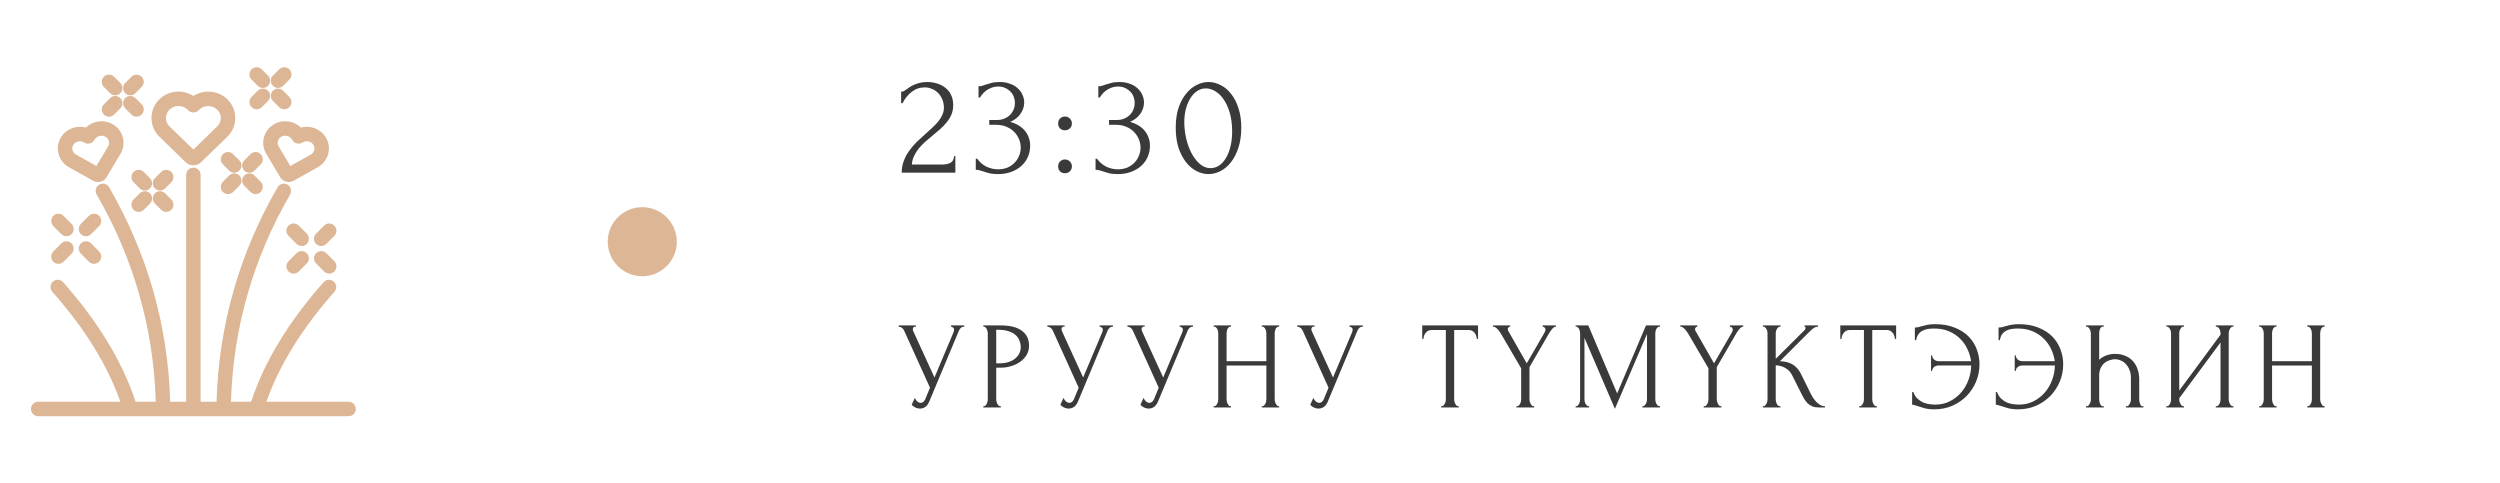 <?xml version="1.0" encoding="UTF-8"?> <svg xmlns="http://www.w3.org/2000/svg" width="362" height="70" viewBox="0 0 362 70" fill="none"> <g clip-path="url(#clip0_4244_5163)"> <path d="M50.47 58.168H38.574C40.429 52.892 43.736 47.545 48.422 42.254C48.805 41.821 48.766 41.158 48.335 40.773C47.903 40.389 47.242 40.428 46.859 40.861C41.788 46.588 38.261 52.406 36.365 58.168H33.447C33.757 47.549 36.634 37.46 42.007 28.165C42.296 27.664 42.126 27.022 41.627 26.732C41.127 26.441 40.488 26.612 40.199 27.113C34.639 36.732 31.666 47.175 31.356 58.168H29.045V25.328C29.045 24.749 28.577 24.279 28 24.279C27.423 24.279 26.955 24.749 26.955 25.328V58.168H24.644C24.334 47.175 21.361 36.732 15.801 27.113C15.512 26.612 14.872 26.441 14.373 26.732C13.873 27.022 13.703 27.664 13.993 28.165C19.366 37.46 22.243 47.549 22.553 58.168H19.634C17.738 52.406 14.212 46.587 9.141 40.861C8.757 40.428 8.097 40.389 7.665 40.773C7.234 41.158 7.194 41.821 7.578 42.253C12.264 47.545 15.571 52.892 17.426 58.168H5.53C4.952 58.168 4.484 58.638 4.484 59.217C4.484 59.795 4.952 60.265 5.53 60.265H50.471C51.048 60.265 51.516 59.795 51.516 59.217C51.516 58.638 51.048 58.168 50.47 58.168Z" fill="#DCB695"></path> <path d="M26.899 23.499C27.202 23.794 27.601 23.941 28 23.941C28.399 23.941 28.798 23.794 29.101 23.499L32.906 19.809C33.657 19.08 34.069 18.109 34.065 17.073C34.061 16.038 33.642 15.069 32.885 14.346C31.563 13.082 29.517 12.934 28.006 13.89C26.493 12.915 24.427 13.073 23.094 14.366C22.347 15.091 21.935 16.058 21.935 17.087C21.935 18.117 22.347 19.084 23.094 19.809L26.899 23.499ZM27.273 15.991C27.679 16.384 28.321 16.384 28.727 15.992L28.823 15.898C29.55 15.193 30.725 15.177 31.443 15.864C31.784 16.19 31.973 16.622 31.975 17.081C31.977 17.54 31.791 17.974 31.453 18.301L28 21.651L24.547 18.302C24.211 17.975 24.025 17.544 24.025 17.087C24.025 16.631 24.211 16.2 24.547 15.873C24.906 15.525 25.378 15.351 25.849 15.351C26.321 15.351 26.793 15.525 27.152 15.873L27.273 15.991Z" fill="#DCB695"></path> <path d="M9.987 24.216L13.482 26.173C13.703 26.297 13.945 26.355 14.184 26.355C14.679 26.355 15.164 26.103 15.432 25.654L17.45 22.265C17.882 21.538 17.999 20.691 17.779 19.878C17.555 19.052 17.013 18.367 16.253 17.949C14.991 17.254 13.425 17.508 12.43 18.473C11.065 18.102 9.556 18.662 8.812 19.912C8.382 20.635 8.264 21.478 8.48 22.288C8.699 23.11 9.235 23.795 9.987 24.216ZM12.251 20.664C12.744 20.94 13.368 20.773 13.658 20.286L13.709 20.2C14.015 19.686 14.72 19.496 15.247 19.787C15.505 19.929 15.688 20.157 15.761 20.428C15.831 20.686 15.793 20.957 15.655 21.19L13.959 24.039L11.006 22.385C10.751 22.243 10.571 22.015 10.499 21.745C10.43 21.488 10.468 21.219 10.606 20.987C10.81 20.644 11.184 20.453 11.57 20.453C11.763 20.453 11.959 20.5 12.139 20.601L12.251 20.664Z" fill="#DCB695"></path> <path d="M39.747 17.949C38.987 18.367 38.445 19.052 38.221 19.878C38.001 20.691 38.118 21.538 38.55 22.264L40.568 25.654C40.835 26.103 41.32 26.356 41.816 26.356C42.055 26.356 42.297 26.297 42.518 26.173L46.013 24.216C46.765 23.795 47.301 23.11 47.52 22.288C47.736 21.479 47.619 20.635 47.188 19.912C46.444 18.662 44.935 18.103 43.57 18.473C42.575 17.508 41.009 17.254 39.747 17.949ZM42.291 20.2L42.342 20.286C42.632 20.773 43.255 20.94 43.749 20.664L43.861 20.601C44.4 20.299 45.087 20.473 45.394 20.987C45.532 21.219 45.57 21.488 45.501 21.745C45.429 22.015 45.249 22.243 44.994 22.386L42.041 24.039L40.345 21.19C40.207 20.957 40.169 20.686 40.239 20.428C40.312 20.157 40.495 19.929 40.752 19.787C41.28 19.497 41.985 19.686 42.291 20.2Z" fill="#DCB695"></path> <path d="M13.19 35.246C12.781 34.837 12.119 34.837 11.712 35.247C11.304 35.657 11.305 36.321 11.713 36.73L12.877 37.895C13.081 38.099 13.348 38.201 13.615 38.201C13.883 38.201 14.151 38.098 14.355 37.893C14.763 37.483 14.762 36.819 14.353 36.41L13.19 35.246Z" fill="#DCB695"></path> <path d="M8.885 33.9C9.089 34.104 9.356 34.206 9.624 34.206C9.891 34.206 10.159 34.103 10.364 33.898C10.771 33.488 10.77 32.824 10.362 32.415L9.198 31.251C8.79 30.842 8.128 30.842 7.72 31.252C7.312 31.662 7.313 32.326 7.722 32.735L8.885 33.9Z" fill="#DCB695"></path> <path d="M8.46 38.201C8.727 38.201 8.994 38.099 9.198 37.895L10.362 36.73C10.77 36.321 10.771 35.657 10.363 35.247C9.956 34.837 9.294 34.837 8.885 35.246L7.722 36.41C7.313 36.819 7.312 37.483 7.72 37.893C7.924 38.098 8.192 38.201 8.46 38.201Z" fill="#DCB695"></path> <path d="M14.355 31.252C13.947 30.842 13.286 30.842 12.877 31.251L11.713 32.415C11.305 32.824 11.304 33.488 11.712 33.898C11.916 34.103 12.184 34.206 12.452 34.206C12.719 34.206 12.986 34.104 13.19 33.9L14.354 32.735C14.762 32.326 14.763 31.662 14.355 31.252Z" fill="#DCB695"></path> <path d="M47.247 36.662C46.839 36.253 46.177 36.254 45.769 36.663C45.361 37.073 45.362 37.737 45.771 38.146L46.934 39.311C47.138 39.515 47.406 39.617 47.673 39.617C47.941 39.617 48.208 39.514 48.413 39.309C48.82 38.899 48.819 38.235 48.411 37.826L47.247 36.662Z" fill="#DCB695"></path> <path d="M44.419 33.831L43.255 32.667C42.846 32.258 42.185 32.258 41.777 32.668C41.369 33.078 41.37 33.742 41.779 34.151L42.943 35.316C43.146 35.52 43.414 35.622 43.681 35.622C43.949 35.622 44.216 35.519 44.421 35.314C44.828 34.904 44.827 34.24 44.419 33.831Z" fill="#DCB695"></path> <path d="M42.943 36.662L41.779 37.826C41.37 38.235 41.369 38.899 41.777 39.309C41.981 39.514 42.249 39.617 42.517 39.617C42.784 39.617 43.051 39.515 43.255 39.311L44.419 38.146C44.827 37.737 44.828 37.073 44.42 36.663C44.013 36.254 43.351 36.253 42.943 36.662Z" fill="#DCB695"></path> <path d="M45.77 33.831C45.362 34.24 45.361 34.904 45.769 35.314C45.973 35.519 46.241 35.622 46.508 35.622C46.776 35.622 47.043 35.52 47.247 35.316L48.411 34.151C48.819 33.742 48.82 33.078 48.412 32.668C48.005 32.258 47.343 32.258 46.934 32.667L45.77 33.831Z" fill="#DCB695"></path> <path d="M36.273 27.799C36.477 28.003 36.745 28.105 37.012 28.105C37.28 28.105 37.547 28.002 37.752 27.797C38.159 27.387 38.158 26.724 37.75 26.315L36.849 25.413C36.44 25.004 35.778 25.005 35.371 25.414C34.963 25.824 34.964 26.488 35.372 26.897L36.273 27.799Z" fill="#DCB695"></path> <path d="M32.28 22.322C31.872 22.731 31.873 23.395 32.282 23.804L33.183 24.706C33.387 24.91 33.654 25.012 33.921 25.012C34.189 25.012 34.457 24.91 34.661 24.704C35.069 24.295 35.068 23.631 34.659 23.222L33.758 22.32C33.35 21.911 32.688 21.912 32.28 22.322Z" fill="#DCB695"></path> <path d="M33.183 25.413L32.282 26.314C31.873 26.724 31.872 27.387 32.28 27.797C32.484 28.002 32.752 28.105 33.02 28.105C33.287 28.105 33.554 28.003 33.758 27.799L34.659 26.897C35.068 26.488 35.069 25.824 34.661 25.414C34.253 25.004 33.592 25.004 33.183 25.413Z" fill="#DCB695"></path> <path d="M36.111 25.011C36.378 25.011 36.645 24.909 36.849 24.705L37.75 23.803C38.158 23.394 38.159 22.73 37.752 22.32C37.344 21.911 36.682 21.91 36.274 22.319L35.372 23.221C34.964 23.63 34.963 24.294 35.371 24.703C35.575 24.909 35.843 25.011 36.111 25.011Z" fill="#DCB695"></path> <path d="M23.909 27.993C23.5 27.584 22.838 27.585 22.43 27.994C22.023 28.404 22.023 29.068 22.432 29.477L23.333 30.379C23.537 30.583 23.804 30.685 24.071 30.685C24.339 30.685 24.607 30.582 24.811 30.377C25.219 29.968 25.218 29.304 24.81 28.895L23.909 27.993Z" fill="#DCB695"></path> <path d="M19.34 24.901C18.932 25.311 18.933 25.974 19.341 26.383L20.242 27.285C20.446 27.489 20.713 27.591 20.981 27.591C21.248 27.591 21.516 27.489 21.72 27.284C22.128 26.874 22.127 26.21 21.719 25.801L20.818 24.899C20.409 24.49 19.747 24.491 19.34 24.901Z" fill="#DCB695"></path> <path d="M20.242 27.993L19.341 28.895C18.933 29.304 18.932 29.967 19.34 30.377C19.544 30.583 19.812 30.685 20.08 30.685C20.347 30.685 20.614 30.583 20.818 30.379L21.719 29.477C22.128 29.068 22.128 28.404 21.721 27.994C21.313 27.584 20.651 27.584 20.242 27.993Z" fill="#DCB695"></path> <path d="M24.811 24.901C24.404 24.491 23.742 24.49 23.333 24.899L22.432 25.801C22.024 26.21 22.023 26.874 22.43 27.284C22.635 27.489 22.902 27.591 23.17 27.591C23.437 27.591 23.704 27.489 23.909 27.285L24.81 26.383C25.218 25.974 25.219 25.31 24.811 24.901Z" fill="#DCB695"></path> <path d="M40.419 15.52C40.623 15.725 40.89 15.827 41.157 15.827C41.425 15.827 41.693 15.724 41.897 15.519C42.304 15.109 42.304 14.445 41.895 14.036L40.994 13.134C40.585 12.725 39.923 12.726 39.516 13.136C39.108 13.546 39.109 14.21 39.517 14.619L40.419 15.52Z" fill="#DCB695"></path> <path d="M37.328 12.427C37.532 12.631 37.799 12.733 38.066 12.733C38.334 12.733 38.602 12.63 38.806 12.425C39.214 12.015 39.213 11.351 38.804 10.943L37.903 10.041C37.495 9.632 36.833 9.632 36.425 10.042C36.017 10.452 36.018 11.116 36.427 11.525L37.328 12.427Z" fill="#DCB695"></path> <path d="M37.165 15.827C37.432 15.827 37.699 15.725 37.903 15.521L38.804 14.619C39.213 14.21 39.214 13.546 38.806 13.136C38.398 12.726 37.737 12.725 37.328 13.134L36.427 14.036C36.018 14.445 36.017 15.109 36.425 15.519C36.629 15.724 36.897 15.827 37.165 15.827Z" fill="#DCB695"></path> <path d="M40.256 12.733C40.523 12.733 40.79 12.631 40.994 12.427L41.895 11.525C42.304 11.116 42.304 10.452 41.897 10.042C41.489 9.632 40.827 9.632 40.419 10.041L39.518 10.943C39.109 11.351 39.108 12.015 39.516 12.425C39.72 12.63 39.988 12.733 40.256 12.733Z" fill="#DCB695"></path> <path d="M19.034 16.59C19.238 16.794 19.505 16.896 19.772 16.896C20.04 16.896 20.308 16.794 20.512 16.588C20.92 16.178 20.919 15.515 20.511 15.106L19.61 14.204C19.201 13.795 18.539 13.796 18.131 14.205C17.724 14.615 17.724 15.279 18.133 15.688L19.034 16.59Z" fill="#DCB695"></path> <path d="M15.944 13.496C16.148 13.7 16.415 13.802 16.682 13.802C16.95 13.802 17.218 13.7 17.422 13.495C17.829 13.085 17.829 12.421 17.42 12.012L16.519 11.11C16.11 10.701 15.449 10.702 15.041 11.112C14.633 11.521 14.634 12.185 15.043 12.594L15.944 13.496Z" fill="#DCB695"></path> <path d="M15.781 16.896C16.048 16.896 16.315 16.794 16.519 16.59L17.42 15.688C17.828 15.279 17.829 14.615 17.422 14.205C17.014 13.796 16.352 13.795 15.944 14.204L15.043 15.106C14.634 15.515 14.633 16.178 15.041 16.588C15.245 16.794 15.513 16.896 15.781 16.896Z" fill="#DCB695"></path> <path d="M18.871 13.802C19.138 13.802 19.405 13.7 19.61 13.496L20.511 12.594C20.919 12.185 20.92 11.521 20.512 11.111C20.105 10.702 19.443 10.701 19.034 11.11L18.133 12.012C17.725 12.421 17.724 13.085 18.131 13.495C18.336 13.7 18.604 13.802 18.871 13.802Z" fill="#DCB695"></path> <circle cx="93" cy="35" r="5" fill="#DCB695"></circle> <path d="M130.483 13.261H130.672C130.742 13.261 130.826 13.226 130.924 13.156C131.036 13.086 131.155 13.009 131.281 12.925C131.421 12.827 131.582 12.715 131.764 12.589C131.96 12.463 132.177 12.351 132.415 12.253C132.667 12.141 132.947 12.05 133.255 11.98C133.563 11.91 133.906 11.875 134.284 11.875C134.76 11.875 135.222 11.945 135.67 12.085C136.118 12.211 136.517 12.414 136.867 12.694C137.217 12.96 137.497 13.303 137.707 13.723C137.917 14.143 138.022 14.647 138.022 15.235C138.022 15.725 137.938 16.173 137.77 16.579C137.602 16.985 137.371 17.363 137.077 17.713C136.797 18.063 136.475 18.399 136.111 18.721C135.761 19.029 135.397 19.337 135.019 19.645C134.655 19.939 134.298 20.24 133.948 20.548C133.612 20.856 133.304 21.178 133.024 21.514C132.758 21.85 132.534 22.214 132.352 22.606C132.17 22.984 132.065 23.39 132.037 23.824H136.405C136.937 23.824 137.357 23.733 137.665 23.551C137.973 23.355 138.134 23.04 138.148 22.606H138.337V25H130.567C130.567 24.37 130.672 23.789 130.882 23.257C131.092 22.711 131.365 22.214 131.701 21.766C132.037 21.304 132.408 20.877 132.814 20.485C133.234 20.093 133.647 19.715 134.053 19.351C134.389 19.057 134.711 18.763 135.019 18.469C135.341 18.175 135.621 17.881 135.859 17.587C136.111 17.279 136.307 16.964 136.447 16.642C136.601 16.306 136.678 15.956 136.678 15.592C136.678 15.13 136.594 14.717 136.426 14.353C136.272 13.989 136.062 13.681 135.796 13.429C135.544 13.177 135.25 12.988 134.914 12.862C134.578 12.722 134.242 12.652 133.906 12.652C133.192 12.652 132.562 12.869 132.016 13.303C131.47 13.723 131.029 14.269 130.693 14.941H130.483V13.261ZM141.691 12.484H141.88C141.992 12.484 142.111 12.463 142.237 12.421C142.363 12.379 142.503 12.33 142.657 12.274C142.895 12.19 143.182 12.106 143.518 12.022C143.854 11.924 144.267 11.875 144.757 11.875C145.317 11.875 145.814 11.959 146.248 12.127C146.696 12.281 147.067 12.498 147.361 12.778C147.669 13.044 147.9 13.359 148.054 13.723C148.222 14.087 148.306 14.465 148.306 14.857C148.306 15.403 148.138 15.928 147.802 16.432C147.48 16.936 146.976 17.342 146.29 17.65C147.256 17.93 147.977 18.378 148.453 18.994C148.929 19.61 149.167 20.31 149.167 21.094C149.167 21.682 149.055 22.228 148.831 22.732C148.621 23.222 148.306 23.656 147.886 24.034C147.48 24.398 146.99 24.685 146.416 24.895C145.842 25.105 145.198 25.21 144.484 25.21C143.952 25.21 143.511 25.161 143.161 25.063C142.811 24.965 142.517 24.874 142.279 24.79C142.125 24.734 141.985 24.692 141.859 24.664C141.733 24.622 141.607 24.601 141.481 24.601H141.292V22.984H141.502C141.866 23.488 142.314 23.873 142.846 24.139C143.392 24.391 143.952 24.517 144.526 24.517C145.03 24.517 145.485 24.433 145.891 24.265C146.297 24.083 146.64 23.845 146.92 23.551C147.214 23.257 147.431 22.921 147.571 22.543C147.725 22.165 147.802 21.773 147.802 21.367C147.802 20.947 147.718 20.541 147.55 20.149C147.382 19.743 147.144 19.386 146.836 19.078C146.528 18.77 146.15 18.525 145.702 18.343C145.268 18.161 144.771 18.07 144.211 18.07H143.245V17.377H144.316C144.75 17.377 145.128 17.307 145.45 17.167C145.786 17.027 146.066 16.838 146.29 16.6C146.514 16.362 146.682 16.096 146.794 15.802C146.906 15.508 146.962 15.2 146.962 14.878C146.962 14.584 146.906 14.297 146.794 14.017C146.696 13.737 146.542 13.492 146.332 13.282C146.122 13.058 145.863 12.876 145.555 12.736C145.261 12.596 144.918 12.526 144.526 12.526C144.05 12.526 143.574 12.659 143.098 12.925C142.622 13.191 142.223 13.59 141.901 14.122H141.691V12.484ZM153.216 17.881C153.216 17.601 153.307 17.363 153.489 17.167C153.685 16.971 153.923 16.873 154.203 16.873C154.483 16.873 154.721 16.971 154.917 17.167C155.113 17.363 155.211 17.601 155.211 17.881C155.211 18.161 155.113 18.399 154.917 18.595C154.721 18.777 154.483 18.868 154.203 18.868C153.923 18.868 153.685 18.777 153.489 18.595C153.307 18.399 153.216 18.161 153.216 17.881ZM153.216 24.097C153.216 23.817 153.307 23.579 153.489 23.383C153.685 23.187 153.923 23.089 154.203 23.089C154.483 23.089 154.721 23.187 154.917 23.383C155.113 23.579 155.211 23.817 155.211 24.097C155.211 24.377 155.113 24.615 154.917 24.811C154.721 24.993 154.483 25.084 154.203 25.084C153.923 25.084 153.685 24.993 153.489 24.811C153.307 24.615 153.216 24.377 153.216 24.097ZM159.036 12.484H159.225C159.337 12.484 159.456 12.463 159.582 12.421C159.708 12.379 159.848 12.33 160.002 12.274C160.24 12.19 160.527 12.106 160.863 12.022C161.199 11.924 161.612 11.875 162.102 11.875C162.662 11.875 163.159 11.959 163.593 12.127C164.041 12.281 164.412 12.498 164.706 12.778C165.014 13.044 165.245 13.359 165.399 13.723C165.567 14.087 165.651 14.465 165.651 14.857C165.651 15.403 165.483 15.928 165.147 16.432C164.825 16.936 164.321 17.342 163.635 17.65C164.601 17.93 165.322 18.378 165.798 18.994C166.274 19.61 166.512 20.31 166.512 21.094C166.512 21.682 166.4 22.228 166.176 22.732C165.966 23.222 165.651 23.656 165.231 24.034C164.825 24.398 164.335 24.685 163.761 24.895C163.187 25.105 162.543 25.21 161.829 25.21C161.297 25.21 160.856 25.161 160.506 25.063C160.156 24.965 159.862 24.874 159.624 24.79C159.47 24.734 159.33 24.692 159.204 24.664C159.078 24.622 158.952 24.601 158.826 24.601H158.637V22.984H158.847C159.211 23.488 159.659 23.873 160.191 24.139C160.737 24.391 161.297 24.517 161.871 24.517C162.375 24.517 162.83 24.433 163.236 24.265C163.642 24.083 163.985 23.845 164.265 23.551C164.559 23.257 164.776 22.921 164.916 22.543C165.07 22.165 165.147 21.773 165.147 21.367C165.147 20.947 165.063 20.541 164.895 20.149C164.727 19.743 164.489 19.386 164.181 19.078C163.873 18.77 163.495 18.525 163.047 18.343C162.613 18.161 162.116 18.07 161.556 18.07H160.59V17.377H161.661C162.095 17.377 162.473 17.307 162.795 17.167C163.131 17.027 163.411 16.838 163.635 16.6C163.859 16.362 164.027 16.096 164.139 15.802C164.251 15.508 164.307 15.2 164.307 14.878C164.307 14.584 164.251 14.297 164.139 14.017C164.041 13.737 163.887 13.492 163.677 13.282C163.467 13.058 163.208 12.876 162.9 12.736C162.606 12.596 162.263 12.526 161.871 12.526C161.395 12.526 160.919 12.659 160.443 12.925C159.967 13.191 159.568 13.59 159.246 14.122H159.036V12.484ZM170.246 18.49C170.246 17.412 170.379 16.46 170.645 15.634C170.925 14.808 171.289 14.122 171.737 13.576C172.185 13.016 172.689 12.596 173.249 12.316C173.823 12.022 174.404 11.875 174.992 11.875C175.58 11.875 176.161 12.022 176.735 12.316C177.309 12.596 177.813 13.016 178.247 13.576C178.695 14.122 179.052 14.808 179.318 15.634C179.598 16.46 179.738 17.412 179.738 18.49C179.738 19.582 179.598 20.548 179.318 21.388C179.052 22.214 178.695 22.914 178.247 23.488C177.813 24.048 177.309 24.475 176.735 24.769C176.161 25.063 175.58 25.21 174.992 25.21C174.404 25.21 173.823 25.063 173.249 24.769C172.689 24.475 172.185 24.048 171.737 23.488C171.289 22.914 170.925 22.214 170.645 21.388C170.379 20.548 170.246 19.582 170.246 18.49ZM178.415 19.036C178.415 18.028 178.303 17.139 178.079 16.369C177.855 15.585 177.561 14.934 177.197 14.416C176.847 13.884 176.441 13.485 175.979 13.219C175.531 12.939 175.069 12.799 174.593 12.799C174.117 12.799 173.683 12.939 173.291 13.219C172.913 13.485 172.591 13.842 172.325 14.29C172.059 14.738 171.849 15.256 171.695 15.844C171.555 16.432 171.485 17.048 171.485 17.692C171.485 18.462 171.576 19.246 171.758 20.044C171.94 20.828 172.199 21.542 172.535 22.186C172.871 22.816 173.27 23.334 173.732 23.74C174.208 24.146 174.726 24.349 175.286 24.349C175.692 24.349 176.084 24.237 176.462 24.013C176.84 23.775 177.169 23.432 177.449 22.984C177.743 22.536 177.974 21.983 178.142 21.325C178.324 20.667 178.415 19.904 178.415 19.036Z" fill="#3A3A3A"></path> <path d="M130.126 47.12H132.628V47.3H132.52C132.388 47.3 132.298 47.342 132.25 47.426C132.202 47.498 132.178 47.576 132.178 47.66C132.178 47.72 132.184 47.774 132.196 47.822C132.208 47.87 132.22 47.906 132.232 47.93L135.31 54.662L138.064 48.128C138.076 48.104 138.094 48.056 138.118 47.984C138.142 47.9 138.154 47.822 138.154 47.75C138.154 47.582 138.094 47.468 137.974 47.408C137.854 47.336 137.764 47.3 137.704 47.3V47.12H139.63V47.3C139.414 47.3 139.246 47.36 139.126 47.48C139.018 47.588 138.934 47.702 138.874 47.822L134.554 58.154C134.41 58.502 134.218 58.76 133.978 58.928C133.738 59.084 133.48 59.162 133.204 59.162C133.024 59.162 132.862 59.132 132.718 59.072C132.574 59.024 132.448 58.964 132.34 58.892C132.232 58.82 132.148 58.754 132.088 58.694C132.04 58.634 132.016 58.604 132.016 58.604L132.466 57.614C132.562 57.842 132.688 58.022 132.844 58.154C133 58.274 133.162 58.334 133.33 58.334C133.438 58.334 133.546 58.298 133.654 58.226C133.774 58.142 133.876 58.016 133.96 57.848L134.662 56.138L130.918 47.876C130.75 47.516 130.486 47.324 130.126 47.3V47.12ZM142.383 47.12H144.939C146.271 47.12 147.279 47.378 147.963 47.894C148.659 48.398 149.007 49.118 149.007 50.054C149.007 50.558 148.887 51.008 148.647 51.404C148.407 51.8 148.089 52.136 147.693 52.412C147.309 52.676 146.871 52.88 146.379 53.024C145.899 53.168 145.419 53.24 144.939 53.24H144.255V57.83C144.255 57.926 144.267 58.034 144.291 58.154C144.315 58.262 144.351 58.364 144.399 58.46C144.459 58.556 144.519 58.64 144.579 58.712C144.651 58.784 144.735 58.82 144.831 58.82H144.921V59H142.383V58.82H142.473C142.557 58.82 142.635 58.784 142.707 58.712C142.779 58.64 142.839 58.556 142.887 58.46C142.935 58.364 142.971 58.262 142.995 58.154C143.019 58.034 143.031 57.926 143.031 57.83V48.236C143.031 48.068 142.983 47.876 142.887 47.66C142.791 47.444 142.653 47.324 142.473 47.3H142.383V47.12ZM144.255 47.75V52.61H144.795C145.275 52.61 145.701 52.544 146.073 52.412C146.457 52.28 146.775 52.106 147.027 51.89C147.279 51.674 147.471 51.428 147.603 51.152C147.735 50.876 147.801 50.594 147.801 50.306C147.801 49.958 147.741 49.634 147.621 49.334C147.513 49.022 147.327 48.752 147.063 48.524C146.811 48.284 146.475 48.098 146.055 47.966C145.635 47.822 145.119 47.75 144.507 47.75H144.255ZM151.656 47.12H154.158V47.3H154.05C153.918 47.3 153.828 47.342 153.78 47.426C153.732 47.498 153.708 47.576 153.708 47.66C153.708 47.72 153.714 47.774 153.726 47.822C153.738 47.87 153.75 47.906 153.762 47.93L156.84 54.662L159.594 48.128C159.606 48.104 159.624 48.056 159.648 47.984C159.672 47.9 159.684 47.822 159.684 47.75C159.684 47.582 159.624 47.468 159.504 47.408C159.384 47.336 159.294 47.3 159.234 47.3V47.12H161.16V47.3C160.944 47.3 160.776 47.36 160.656 47.48C160.548 47.588 160.464 47.702 160.404 47.822L156.084 58.154C155.94 58.502 155.748 58.76 155.508 58.928C155.268 59.084 155.01 59.162 154.734 59.162C154.554 59.162 154.392 59.132 154.248 59.072C154.104 59.024 153.978 58.964 153.87 58.892C153.762 58.82 153.678 58.754 153.618 58.694C153.57 58.634 153.546 58.604 153.546 58.604L153.996 57.614C154.092 57.842 154.218 58.022 154.374 58.154C154.53 58.274 154.692 58.334 154.86 58.334C154.968 58.334 155.076 58.298 155.184 58.226C155.304 58.142 155.406 58.016 155.49 57.848L156.192 56.138L152.448 47.876C152.28 47.516 152.016 47.324 151.656 47.3V47.12ZM163.247 47.12H165.749V47.3H165.641C165.509 47.3 165.419 47.342 165.371 47.426C165.323 47.498 165.299 47.576 165.299 47.66C165.299 47.72 165.305 47.774 165.317 47.822C165.329 47.87 165.341 47.906 165.353 47.93L168.431 54.662L171.185 48.128C171.197 48.104 171.215 48.056 171.239 47.984C171.263 47.9 171.275 47.822 171.275 47.75C171.275 47.582 171.215 47.468 171.095 47.408C170.975 47.336 170.885 47.3 170.825 47.3V47.12H172.751V47.3C172.535 47.3 172.367 47.36 172.247 47.48C172.139 47.588 172.055 47.702 171.995 47.822L167.675 58.154C167.531 58.502 167.339 58.76 167.099 58.928C166.859 59.084 166.601 59.162 166.325 59.162C166.145 59.162 165.983 59.132 165.839 59.072C165.695 59.024 165.569 58.964 165.461 58.892C165.353 58.82 165.269 58.754 165.209 58.694C165.161 58.634 165.137 58.604 165.137 58.604L165.587 57.614C165.683 57.842 165.809 58.022 165.965 58.154C166.121 58.274 166.283 58.334 166.451 58.334C166.559 58.334 166.667 58.298 166.775 58.226C166.895 58.142 166.997 58.016 167.081 57.848L167.783 56.138L164.039 47.876C163.871 47.516 163.607 47.324 163.247 47.3V47.12ZM182.704 58.82H182.794C182.878 58.82 182.956 58.79 183.028 58.73C183.1 58.658 183.16 58.574 183.208 58.478C183.268 58.37 183.31 58.262 183.334 58.154C183.358 58.034 183.37 57.926 183.37 57.83V52.934H177.61V57.83C177.61 57.926 177.622 58.034 177.646 58.154C177.67 58.262 177.706 58.364 177.754 58.46C177.802 58.556 177.856 58.64 177.916 58.712C177.988 58.784 178.072 58.82 178.168 58.82H178.258V59H175.738V58.82H175.828C175.912 58.82 175.99 58.79 176.062 58.73C176.134 58.658 176.194 58.574 176.242 58.478C176.302 58.37 176.344 58.262 176.368 58.154C176.392 58.034 176.404 57.926 176.404 57.83V48.236C176.404 48.152 176.392 48.056 176.368 47.948C176.344 47.84 176.308 47.738 176.26 47.642C176.212 47.546 176.152 47.468 176.08 47.408C176.008 47.336 175.924 47.3 175.828 47.3H175.738V47.12H178.258V47.3H178.168C178.072 47.3 177.988 47.336 177.916 47.408C177.844 47.468 177.784 47.546 177.736 47.642C177.7 47.738 177.67 47.84 177.646 47.948C177.622 48.056 177.61 48.152 177.61 48.236V52.304H183.37V48.236C183.37 48.152 183.358 48.056 183.334 47.948C183.31 47.84 183.274 47.738 183.226 47.642C183.178 47.546 183.118 47.468 183.046 47.408C182.974 47.336 182.89 47.3 182.794 47.3H182.704V47.12H185.224V47.3H185.134C185.038 47.3 184.954 47.336 184.882 47.408C184.81 47.468 184.75 47.546 184.702 47.642C184.666 47.738 184.636 47.84 184.612 47.948C184.588 48.056 184.576 48.152 184.576 48.236V57.83C184.576 57.926 184.588 58.034 184.612 58.154C184.648 58.262 184.69 58.364 184.738 58.46C184.786 58.556 184.84 58.64 184.9 58.712C184.972 58.784 185.05 58.82 185.134 58.82H185.224V59H182.704V58.82ZM187.835 47.12H190.337V47.3H190.229C190.097 47.3 190.007 47.342 189.959 47.426C189.911 47.498 189.887 47.576 189.887 47.66C189.887 47.72 189.893 47.774 189.905 47.822C189.917 47.87 189.929 47.906 189.941 47.93L193.019 54.662L195.773 48.128C195.785 48.104 195.803 48.056 195.827 47.984C195.851 47.9 195.863 47.822 195.863 47.75C195.863 47.582 195.803 47.468 195.683 47.408C195.563 47.336 195.473 47.3 195.413 47.3V47.12H197.339V47.3C197.123 47.3 196.955 47.36 196.835 47.48C196.727 47.588 196.643 47.702 196.583 47.822L192.263 58.154C192.119 58.502 191.927 58.76 191.687 58.928C191.447 59.084 191.189 59.162 190.913 59.162C190.733 59.162 190.571 59.132 190.427 59.072C190.283 59.024 190.157 58.964 190.049 58.892C189.941 58.82 189.857 58.754 189.797 58.694C189.749 58.634 189.725 58.604 189.725 58.604L190.175 57.614C190.271 57.842 190.397 58.022 190.553 58.154C190.709 58.274 190.871 58.334 191.039 58.334C191.147 58.334 191.255 58.298 191.363 58.226C191.483 58.142 191.585 58.016 191.669 57.848L192.371 56.138L188.627 47.876C188.459 47.516 188.195 47.324 187.835 47.3V47.12ZM211.14 58.82H211.23V59H208.674V58.82H208.764C208.86 58.82 208.944 58.784 209.016 58.712C209.088 58.64 209.148 58.556 209.196 58.46C209.256 58.364 209.298 58.262 209.322 58.154C209.346 58.034 209.358 57.926 209.358 57.83V47.786H207.27C207.078 47.786 206.91 47.828 206.766 47.912C206.622 47.996 206.502 48.104 206.406 48.236C206.31 48.356 206.238 48.494 206.19 48.65C206.142 48.794 206.118 48.938 206.118 49.082H205.938V47.12H214.02V49.082H213.84C213.84 48.938 213.816 48.794 213.768 48.65C213.72 48.494 213.648 48.356 213.552 48.236C213.456 48.104 213.336 47.996 213.192 47.912C213.048 47.828 212.88 47.786 212.688 47.786H210.564V57.83C210.564 57.926 210.576 58.034 210.6 58.154C210.624 58.262 210.66 58.364 210.708 58.46C210.768 58.556 210.828 58.64 210.888 58.712C210.96 58.784 211.044 58.82 211.14 58.82ZM216.176 47.12H218.66V47.3C218.576 47.312 218.498 47.348 218.426 47.408C218.354 47.468 218.318 47.558 218.318 47.678C218.318 47.738 218.336 47.804 218.372 47.876L221.072 52.61L223.664 48.128C223.712 48.032 223.742 47.96 223.754 47.912C223.778 47.864 223.79 47.804 223.79 47.732C223.766 47.54 223.694 47.42 223.574 47.372C223.466 47.324 223.4 47.3 223.376 47.3V47.12H225.302V47.3C225.122 47.3 224.936 47.414 224.744 47.642C224.564 47.858 224.408 48.08 224.276 48.308L221.468 53.168V57.83C221.468 57.926 221.48 58.028 221.504 58.136C221.54 58.244 221.582 58.352 221.63 58.46C221.678 58.556 221.738 58.64 221.81 58.712C221.882 58.784 221.966 58.82 222.062 58.82H222.152V59H219.578V58.82H219.668C219.764 58.82 219.848 58.79 219.92 58.73C219.992 58.658 220.052 58.574 220.1 58.478C220.16 58.37 220.202 58.262 220.226 58.154C220.25 58.034 220.262 57.926 220.262 57.83V53.33L217.364 48.362C217.304 48.266 217.232 48.158 217.148 48.038C217.064 47.918 216.974 47.804 216.878 47.696C216.782 47.588 216.68 47.498 216.572 47.426C216.464 47.342 216.362 47.3 216.266 47.3H216.176V47.12ZM237.817 58.82H237.907C237.991 58.82 238.069 58.784 238.141 58.712C238.213 58.64 238.273 58.556 238.321 58.46C238.381 58.364 238.423 58.262 238.447 58.154C238.471 58.034 238.483 57.926 238.483 57.83V48.362L233.839 59.198L229.429 48.92V57.83C229.429 57.926 229.441 58.034 229.465 58.154C229.489 58.262 229.525 58.364 229.573 58.46C229.633 58.556 229.699 58.64 229.771 58.712C229.843 58.784 229.927 58.82 230.023 58.82H230.113V59H228.151V58.82H228.241C228.325 58.82 228.403 58.784 228.475 58.712C228.547 58.64 228.607 58.556 228.655 58.46C228.703 58.364 228.739 58.262 228.763 58.154C228.787 58.034 228.799 57.926 228.799 57.83V48.236C228.799 48.152 228.787 48.056 228.763 47.948C228.739 47.84 228.703 47.738 228.655 47.642C228.607 47.546 228.547 47.468 228.475 47.408C228.403 47.336 228.325 47.3 228.241 47.3H228.151V47.12H229.987L234.163 56.966L238.339 47.12H240.373V47.3H240.283C240.187 47.3 240.103 47.336 240.031 47.408C239.959 47.468 239.893 47.546 239.833 47.642C239.785 47.738 239.749 47.84 239.725 47.948C239.701 48.056 239.689 48.152 239.689 48.236V57.83C239.689 57.926 239.701 58.034 239.725 58.154C239.749 58.262 239.785 58.364 239.833 58.46C239.893 58.556 239.959 58.64 240.031 58.712C240.103 58.784 240.187 58.82 240.283 58.82H240.373V59H237.817V58.82ZM243.295 47.12H245.779V47.3C245.695 47.312 245.617 47.348 245.545 47.408C245.473 47.468 245.437 47.558 245.437 47.678C245.437 47.738 245.455 47.804 245.491 47.876L248.191 52.61L250.783 48.128C250.831 48.032 250.861 47.96 250.873 47.912C250.897 47.864 250.909 47.804 250.909 47.732C250.885 47.54 250.813 47.42 250.693 47.372C250.585 47.324 250.519 47.3 250.495 47.3V47.12H252.421V47.3C252.241 47.3 252.055 47.414 251.863 47.642C251.683 47.858 251.527 48.08 251.395 48.308L248.587 53.168V57.83C248.587 57.926 248.599 58.028 248.623 58.136C248.659 58.244 248.701 58.352 248.749 58.46C248.797 58.556 248.857 58.64 248.929 58.712C249.001 58.784 249.085 58.82 249.181 58.82H249.271V59H246.697V58.82H246.787C246.883 58.82 246.967 58.79 247.039 58.73C247.111 58.658 247.171 58.574 247.219 58.478C247.279 58.37 247.321 58.262 247.345 58.154C247.369 58.034 247.381 57.926 247.381 57.83V53.33L244.483 48.362C244.423 48.266 244.351 48.158 244.267 48.038C244.183 47.918 244.093 47.804 243.997 47.696C243.901 47.588 243.799 47.498 243.691 47.426C243.583 47.342 243.481 47.3 243.385 47.3H243.295V47.12ZM255.253 58.82H255.343C255.439 58.82 255.523 58.784 255.595 58.712C255.667 58.64 255.727 58.556 255.775 58.46C255.835 58.364 255.877 58.262 255.901 58.154C255.925 58.034 255.937 57.926 255.937 57.83V48.236C255.937 48.152 255.925 48.056 255.901 47.948C255.877 47.84 255.835 47.738 255.775 47.642C255.727 47.546 255.667 47.468 255.595 47.408C255.523 47.336 255.445 47.3 255.361 47.3H255.271V47.12H257.827V47.3H257.737C257.641 47.3 257.557 47.336 257.485 47.408C257.413 47.468 257.347 47.546 257.287 47.642C257.239 47.738 257.197 47.84 257.161 47.948C257.137 48.056 257.125 48.152 257.125 48.236V51.962L261.301 47.804C261.397 47.708 261.445 47.594 261.445 47.462C261.445 47.354 261.397 47.3 261.301 47.3V47.12H263.245V47.3C263.005 47.312 262.789 47.384 262.597 47.516C262.417 47.648 262.219 47.822 262.003 48.038L257.737 52.304C258.517 52.328 259.147 52.496 259.627 52.808C260.107 53.12 260.485 53.552 260.761 54.104L262.183 56.984C262.267 57.164 262.375 57.362 262.507 57.578C262.651 57.782 262.807 57.98 262.975 58.172C263.155 58.352 263.353 58.508 263.569 58.64C263.785 58.76 264.013 58.82 264.253 58.82V59H263.353C263.005 59 262.705 58.952 262.453 58.856C262.201 58.748 261.979 58.61 261.787 58.442C261.607 58.262 261.445 58.064 261.301 57.848C261.169 57.632 261.049 57.416 260.941 57.2L259.483 54.302C259.255 53.858 258.937 53.522 258.529 53.294C258.133 53.054 257.665 52.922 257.125 52.898V57.83C257.125 57.926 257.137 58.028 257.161 58.136C257.185 58.244 257.221 58.352 257.269 58.46C257.317 58.556 257.377 58.64 257.449 58.712C257.521 58.772 257.599 58.808 257.683 58.82H257.809V59H255.253V58.82ZM271.679 58.82H271.769V59H269.213V58.82H269.303C269.399 58.82 269.483 58.784 269.555 58.712C269.627 58.64 269.687 58.556 269.735 58.46C269.795 58.364 269.837 58.262 269.861 58.154C269.885 58.034 269.897 57.926 269.897 57.83V47.786H267.809C267.617 47.786 267.449 47.828 267.305 47.912C267.161 47.996 267.041 48.104 266.945 48.236C266.849 48.356 266.777 48.494 266.729 48.65C266.681 48.794 266.657 48.938 266.657 49.082H266.477V47.12H274.559V49.082H274.379C274.379 48.938 274.355 48.794 274.307 48.65C274.259 48.494 274.187 48.356 274.091 48.236C273.995 48.104 273.875 47.996 273.731 47.912C273.587 47.828 273.419 47.786 273.227 47.786H271.103V57.83C271.103 57.926 271.115 58.034 271.139 58.154C271.163 58.262 271.199 58.364 271.247 58.46C271.307 58.556 271.367 58.64 271.427 58.712C271.499 58.784 271.583 58.82 271.679 58.82ZM280.189 46.94C281.293 46.94 282.247 47.108 283.051 47.444C283.867 47.768 284.539 48.2 285.067 48.74C285.595 49.28 285.985 49.898 286.237 50.594C286.501 51.29 286.633 52.004 286.633 52.736C286.633 53.636 286.465 54.482 286.129 55.274C285.793 56.066 285.331 56.762 284.743 57.362C284.155 57.95 283.465 58.418 282.673 58.766C281.881 59.102 281.029 59.27 280.117 59.27C279.541 59.27 279.055 59.216 278.659 59.108C278.275 59 277.945 58.898 277.669 58.802C277.537 58.754 277.399 58.712 277.255 58.676C277.111 58.628 276.985 58.604 276.877 58.604V56.768H277.057C277.201 57.176 277.405 57.5 277.669 57.74C277.933 57.98 278.215 58.166 278.515 58.298C278.827 58.418 279.139 58.496 279.451 58.532C279.763 58.568 280.027 58.586 280.243 58.586C280.999 58.586 281.689 58.43 282.313 58.118C282.937 57.806 283.477 57.392 283.933 56.876C284.401 56.348 284.761 55.742 285.013 55.058C285.277 54.374 285.415 53.66 285.427 52.916H280.765C280.465 52.916 280.225 52.994 280.045 53.15C279.865 53.306 279.775 53.492 279.775 53.708H279.613V51.458H279.775C279.775 51.686 279.865 51.884 280.045 52.052C280.237 52.22 280.477 52.304 280.765 52.304H285.409C285.337 51.728 285.169 51.158 284.905 50.594C284.653 50.03 284.305 49.526 283.861 49.082C283.417 48.626 282.877 48.26 282.241 47.984C281.617 47.708 280.891 47.57 280.063 47.57C279.787 47.57 279.505 47.588 279.217 47.624C278.941 47.66 278.683 47.738 278.443 47.858C278.203 47.966 277.993 48.134 277.813 48.362C277.645 48.59 277.525 48.89 277.453 49.262H277.273V47.426C277.417 47.426 277.561 47.414 277.705 47.39C277.849 47.354 277.999 47.312 278.155 47.264C278.407 47.192 278.695 47.12 279.019 47.048C279.355 46.976 279.745 46.94 280.189 46.94ZM292.307 46.94C293.411 46.94 294.365 47.108 295.169 47.444C295.985 47.768 296.657 48.2 297.185 48.74C297.713 49.28 298.103 49.898 298.355 50.594C298.619 51.29 298.751 52.004 298.751 52.736C298.751 53.636 298.583 54.482 298.247 55.274C297.911 56.066 297.449 56.762 296.861 57.362C296.273 57.95 295.583 58.418 294.791 58.766C293.999 59.102 293.147 59.27 292.235 59.27C291.659 59.27 291.173 59.216 290.777 59.108C290.393 59 290.063 58.898 289.787 58.802C289.655 58.754 289.517 58.712 289.373 58.676C289.229 58.628 289.103 58.604 288.995 58.604V56.768H289.175C289.319 57.176 289.523 57.5 289.787 57.74C290.051 57.98 290.333 58.166 290.633 58.298C290.945 58.418 291.257 58.496 291.569 58.532C291.881 58.568 292.145 58.586 292.361 58.586C293.117 58.586 293.807 58.43 294.431 58.118C295.055 57.806 295.595 57.392 296.051 56.876C296.519 56.348 296.879 55.742 297.131 55.058C297.395 54.374 297.533 53.66 297.545 52.916H292.883C292.583 52.916 292.343 52.994 292.163 53.15C291.983 53.306 291.893 53.492 291.893 53.708H291.731V51.458H291.893C291.893 51.686 291.983 51.884 292.163 52.052C292.355 52.22 292.595 52.304 292.883 52.304H297.527C297.455 51.728 297.287 51.158 297.023 50.594C296.771 50.03 296.423 49.526 295.979 49.082C295.535 48.626 294.995 48.26 294.359 47.984C293.735 47.708 293.009 47.57 292.181 47.57C291.905 47.57 291.623 47.588 291.335 47.624C291.059 47.66 290.801 47.738 290.561 47.858C290.321 47.966 290.111 48.134 289.931 48.362C289.763 48.59 289.643 48.89 289.571 49.262H289.391V47.426C289.535 47.426 289.679 47.414 289.823 47.39C289.967 47.354 290.117 47.312 290.273 47.264C290.525 47.192 290.813 47.12 291.137 47.048C291.473 46.976 291.863 46.94 292.307 46.94ZM302.056 47.12H304.63V47.3H304.486C304.39 47.3 304.306 47.336 304.234 47.408C304.174 47.468 304.12 47.552 304.072 47.66C304.036 47.756 304.006 47.858 303.982 47.966C303.97 48.074 303.964 48.17 303.964 48.254V52.106C304.204 51.854 304.522 51.65 304.918 51.494C305.326 51.326 305.77 51.242 306.25 51.242C306.79 51.242 307.276 51.332 307.708 51.512C308.14 51.68 308.506 51.926 308.806 52.25C309.118 52.574 309.352 52.964 309.508 53.42C309.676 53.876 309.76 54.38 309.76 54.932V57.884C309.76 57.968 309.772 58.064 309.796 58.172C309.82 58.28 309.85 58.382 309.886 58.478C309.922 58.574 309.964 58.658 310.012 58.73C310.072 58.79 310.138 58.82 310.21 58.82H310.372V59H307.834V58.82H307.942C308.038 58.82 308.122 58.79 308.194 58.73C308.266 58.658 308.326 58.574 308.374 58.478C308.434 58.382 308.476 58.28 308.5 58.172C308.536 58.064 308.554 57.968 308.554 57.884V54.662C308.554 54.266 308.488 53.906 308.356 53.582C308.236 53.258 308.068 52.982 307.852 52.754C307.648 52.514 307.402 52.334 307.114 52.214C306.838 52.082 306.544 52.016 306.232 52.016C306.028 52.016 305.794 52.058 305.53 52.142C305.266 52.214 305.014 52.34 304.774 52.52C304.546 52.7 304.354 52.946 304.198 53.258C304.042 53.558 303.964 53.936 303.964 54.392V57.884C303.964 57.968 303.976 58.064 304 58.172C304.024 58.28 304.054 58.382 304.09 58.478C304.138 58.574 304.192 58.658 304.252 58.73C304.324 58.79 304.402 58.82 304.486 58.82H304.63V59H302.056V58.82H302.146C302.242 58.82 302.326 58.79 302.398 58.73C302.47 58.658 302.53 58.574 302.578 58.478C302.638 58.382 302.68 58.28 302.704 58.172C302.74 58.064 302.758 57.968 302.758 57.884V48.254C302.758 48.17 302.74 48.074 302.704 47.966C302.68 47.846 302.638 47.738 302.578 47.642C302.53 47.546 302.47 47.468 302.398 47.408C302.326 47.336 302.242 47.3 302.146 47.3H302.056V47.12ZM320.846 58.82H320.936C321.032 58.82 321.116 58.79 321.188 58.73C321.26 58.658 321.32 58.574 321.368 58.478C321.428 58.37 321.47 58.262 321.494 58.154C321.518 58.034 321.53 57.926 321.53 57.83V49.586L315.554 57.668V57.83C315.554 57.926 315.566 58.034 315.59 58.154C315.626 58.262 315.668 58.364 315.716 58.46C315.764 58.556 315.824 58.64 315.896 58.712C315.968 58.784 316.052 58.82 316.148 58.82H316.238V59H313.682V58.82H313.772C313.868 58.82 313.952 58.79 314.024 58.73C314.096 58.658 314.156 58.574 314.204 58.478C314.264 58.37 314.306 58.262 314.33 58.154C314.354 58.034 314.366 57.926 314.366 57.83V48.236C314.366 48.152 314.354 48.056 314.33 47.948C314.306 47.84 314.264 47.738 314.204 47.642C314.156 47.546 314.096 47.468 314.024 47.408C313.952 47.336 313.868 47.3 313.772 47.3H313.682V47.12H316.238V47.3H316.094C316.01 47.312 315.932 47.354 315.86 47.426C315.8 47.498 315.746 47.582 315.698 47.678C315.65 47.762 315.614 47.858 315.59 47.966C315.566 48.062 315.554 48.152 315.554 48.236V56.552L321.53 48.47V48.236C321.53 48.152 321.518 48.056 321.494 47.948C321.47 47.84 321.428 47.738 321.368 47.642C321.32 47.546 321.26 47.468 321.188 47.408C321.116 47.336 321.032 47.3 320.936 47.3H320.846V47.12H323.402V47.3H323.312C323.216 47.3 323.132 47.336 323.06 47.408C322.988 47.468 322.928 47.546 322.88 47.642C322.832 47.738 322.79 47.84 322.754 47.948C322.73 48.056 322.718 48.152 322.718 48.236V57.83C322.718 57.926 322.73 58.028 322.754 58.136C322.79 58.244 322.832 58.352 322.88 58.46C322.928 58.556 322.988 58.64 323.06 58.712C323.132 58.784 323.216 58.82 323.312 58.82H323.402V59H320.846V58.82ZM334.09 58.82H334.18C334.264 58.82 334.342 58.79 334.414 58.73C334.486 58.658 334.546 58.574 334.594 58.478C334.654 58.37 334.696 58.262 334.72 58.154C334.744 58.034 334.756 57.926 334.756 57.83V52.934H328.996V57.83C328.996 57.926 329.008 58.034 329.032 58.154C329.056 58.262 329.092 58.364 329.14 58.46C329.188 58.556 329.242 58.64 329.302 58.712C329.374 58.784 329.458 58.82 329.554 58.82H329.644V59H327.124V58.82H327.214C327.298 58.82 327.376 58.79 327.448 58.73C327.52 58.658 327.58 58.574 327.628 58.478C327.688 58.37 327.73 58.262 327.754 58.154C327.778 58.034 327.79 57.926 327.79 57.83V48.236C327.79 48.152 327.778 48.056 327.754 47.948C327.73 47.84 327.694 47.738 327.646 47.642C327.598 47.546 327.538 47.468 327.466 47.408C327.394 47.336 327.31 47.3 327.214 47.3H327.124V47.12H329.644V47.3H329.554C329.458 47.3 329.374 47.336 329.302 47.408C329.23 47.468 329.17 47.546 329.122 47.642C329.086 47.738 329.056 47.84 329.032 47.948C329.008 48.056 328.996 48.152 328.996 48.236V52.304H334.756V48.236C334.756 48.152 334.744 48.056 334.72 47.948C334.696 47.84 334.66 47.738 334.612 47.642C334.564 47.546 334.504 47.468 334.432 47.408C334.36 47.336 334.276 47.3 334.18 47.3H334.09V47.12H336.61V47.3H336.52C336.424 47.3 336.34 47.336 336.268 47.408C336.196 47.468 336.136 47.546 336.088 47.642C336.052 47.738 336.022 47.84 335.998 47.948C335.974 48.056 335.962 48.152 335.962 48.236V57.83C335.962 57.926 335.974 58.034 335.998 58.154C336.034 58.262 336.076 58.364 336.124 58.46C336.172 58.556 336.226 58.64 336.286 58.712C336.358 58.784 336.436 58.82 336.52 58.82H336.61V59H334.09V58.82Z" fill="#3A3A3A"></path> </g> <defs> <clipPath id="clip0_4244_5163"> <rect width="362" height="70" fill="white"></rect> </clipPath> </defs> </svg> 
